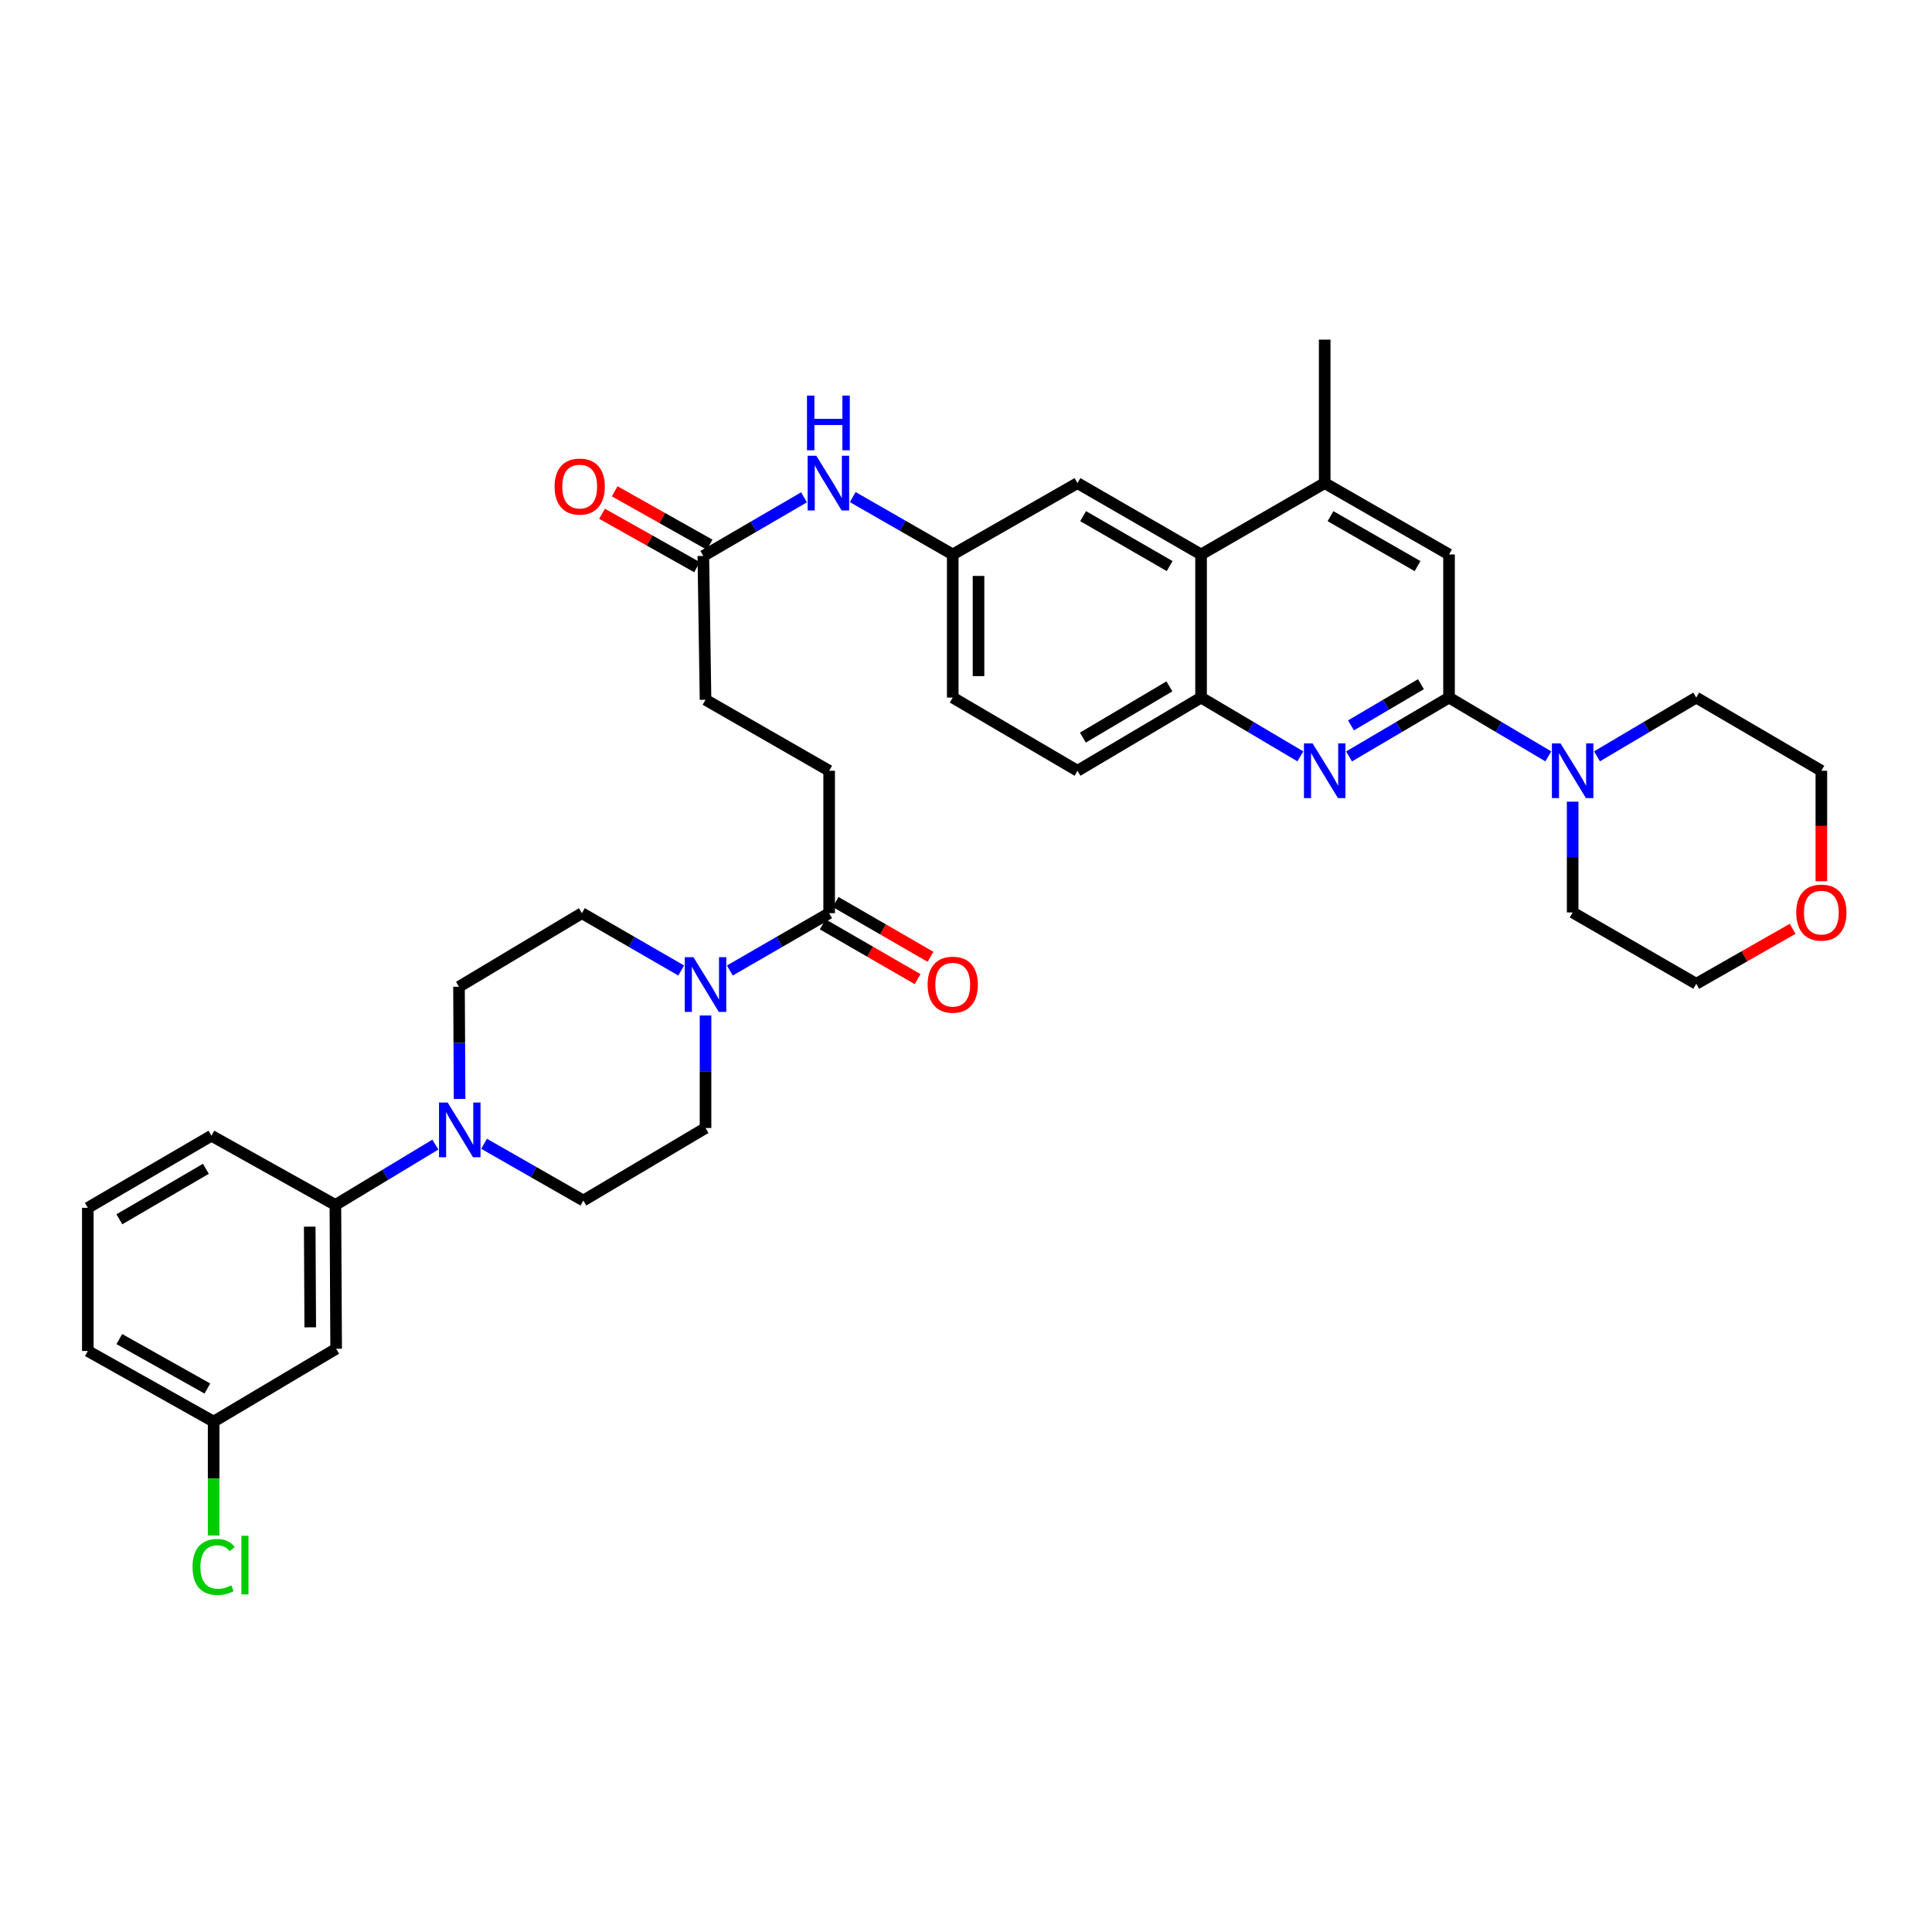 <?xml version='1.0' encoding='iso-8859-1'?>
<svg version='1.1' baseProfile='full'
              xmlns='http://www.w3.org/2000/svg'
                      xmlns:rdkit='http://www.rdkit.org/xml'
                      xmlns:xlink='http://www.w3.org/1999/xlink'
                  xml:space='preserve'
width='1000px' height='1000px' viewBox='0 0 1000 1000'>
<!-- END OF HEADER -->
<rect style='opacity:1.0;fill:#FFFFFF;stroke:none' width='1000' height='1000' x='0' y='0'> </rect>
<path class='bond-0' d='M 750.012,361.066 L 724.139,376.295' style='fill:none;fill-rule:evenodd;stroke:#000000;stroke-width:6px;stroke-linecap:butt;stroke-linejoin:miter;stroke-opacity:1' />
<path class='bond-0' d='M 724.139,376.295 L 698.266,391.524' style='fill:none;fill-rule:evenodd;stroke:#0000FF;stroke-width:6px;stroke-linecap:butt;stroke-linejoin:miter;stroke-opacity:1' />
<path class='bond-0' d='M 735.481,354.134 L 717.37,364.794' style='fill:none;fill-rule:evenodd;stroke:#000000;stroke-width:6px;stroke-linecap:butt;stroke-linejoin:miter;stroke-opacity:1' />
<path class='bond-0' d='M 717.37,364.794 L 699.259,375.454' style='fill:none;fill-rule:evenodd;stroke:#0000FF;stroke-width:6px;stroke-linecap:butt;stroke-linejoin:miter;stroke-opacity:1' />
<path class='bond-3' d='M 750.012,361.066 L 775.708,376.276' style='fill:none;fill-rule:evenodd;stroke:#000000;stroke-width:6px;stroke-linecap:butt;stroke-linejoin:miter;stroke-opacity:1' />
<path class='bond-3' d='M 775.708,376.276 L 801.403,391.486' style='fill:none;fill-rule:evenodd;stroke:#0000FF;stroke-width:6px;stroke-linecap:butt;stroke-linejoin:miter;stroke-opacity:1' />
<path class='bond-8' d='M 750.012,361.066 L 750.012,286.987' style='fill:none;fill-rule:evenodd;stroke:#000000;stroke-width:6px;stroke-linecap:butt;stroke-linejoin:miter;stroke-opacity:1' />
<path class='bond-4' d='M 673.061,391.486 L 647.365,376.276' style='fill:none;fill-rule:evenodd;stroke:#0000FF;stroke-width:6px;stroke-linecap:butt;stroke-linejoin:miter;stroke-opacity:1' />
<path class='bond-4' d='M 647.365,376.276 L 621.67,361.066' style='fill:none;fill-rule:evenodd;stroke:#000000;stroke-width:6px;stroke-linecap:butt;stroke-linejoin:miter;stroke-opacity:1' />
<path class='bond-1' d='M 377.766,502.33 L 403.467,487.491' style='fill:none;fill-rule:evenodd;stroke:#0000FF;stroke-width:6px;stroke-linecap:butt;stroke-linejoin:miter;stroke-opacity:1' />
<path class='bond-1' d='M 403.467,487.491 L 429.168,472.653' style='fill:none;fill-rule:evenodd;stroke:#000000;stroke-width:6px;stroke-linecap:butt;stroke-linejoin:miter;stroke-opacity:1' />
<path class='bond-14' d='M 365.179,525.613 L 365.179,554.734' style='fill:none;fill-rule:evenodd;stroke:#0000FF;stroke-width:6px;stroke-linecap:butt;stroke-linejoin:miter;stroke-opacity:1' />
<path class='bond-14' d='M 365.179,554.734 L 365.179,583.854' style='fill:none;fill-rule:evenodd;stroke:#000000;stroke-width:6px;stroke-linecap:butt;stroke-linejoin:miter;stroke-opacity:1' />
<path class='bond-15' d='M 352.592,502.33 L 326.891,487.491' style='fill:none;fill-rule:evenodd;stroke:#0000FF;stroke-width:6px;stroke-linecap:butt;stroke-linejoin:miter;stroke-opacity:1' />
<path class='bond-15' d='M 326.891,487.491 L 301.19,472.653' style='fill:none;fill-rule:evenodd;stroke:#000000;stroke-width:6px;stroke-linecap:butt;stroke-linejoin:miter;stroke-opacity:1' />
<path class='bond-2' d='M 237.886,568.813 L 237.732,539.78' style='fill:none;fill-rule:evenodd;stroke:#0000FF;stroke-width:6px;stroke-linecap:butt;stroke-linejoin:miter;stroke-opacity:1' />
<path class='bond-2' d='M 237.732,539.78 L 237.578,510.746' style='fill:none;fill-rule:evenodd;stroke:#000000;stroke-width:6px;stroke-linecap:butt;stroke-linejoin:miter;stroke-opacity:1' />
<path class='bond-9' d='M 225.352,592.441 L 199.474,608.058' style='fill:none;fill-rule:evenodd;stroke:#0000FF;stroke-width:6px;stroke-linecap:butt;stroke-linejoin:miter;stroke-opacity:1' />
<path class='bond-9' d='M 199.474,608.058 L 173.596,623.674' style='fill:none;fill-rule:evenodd;stroke:#000000;stroke-width:6px;stroke-linecap:butt;stroke-linejoin:miter;stroke-opacity:1' />
<path class='bond-39' d='M 250.553,592.017 L 276.25,606.704' style='fill:none;fill-rule:evenodd;stroke:#0000FF;stroke-width:6px;stroke-linecap:butt;stroke-linejoin:miter;stroke-opacity:1' />
<path class='bond-39' d='M 276.25,606.704 L 301.946,621.391' style='fill:none;fill-rule:evenodd;stroke:#000000;stroke-width:6px;stroke-linecap:butt;stroke-linejoin:miter;stroke-opacity:1' />
<path class='bond-28' d='M 814.002,414.938 L 814.002,443.61' style='fill:none;fill-rule:evenodd;stroke:#0000FF;stroke-width:6px;stroke-linecap:butt;stroke-linejoin:miter;stroke-opacity:1' />
<path class='bond-28' d='M 814.002,443.61 L 814.002,472.282' style='fill:none;fill-rule:evenodd;stroke:#000000;stroke-width:6px;stroke-linecap:butt;stroke-linejoin:miter;stroke-opacity:1' />
<path class='bond-29' d='M 826.6,391.485 L 852.288,376.276' style='fill:none;fill-rule:evenodd;stroke:#0000FF;stroke-width:6px;stroke-linecap:butt;stroke-linejoin:miter;stroke-opacity:1' />
<path class='bond-29' d='M 852.288,376.276 L 877.976,361.066' style='fill:none;fill-rule:evenodd;stroke:#000000;stroke-width:6px;stroke-linecap:butt;stroke-linejoin:miter;stroke-opacity:1' />
<path class='bond-21' d='M 621.67,361.066 L 557.703,398.944' style='fill:none;fill-rule:evenodd;stroke:#000000;stroke-width:6px;stroke-linecap:butt;stroke-linejoin:miter;stroke-opacity:1' />
<path class='bond-21' d='M 605.276,355.265 L 560.499,381.78' style='fill:none;fill-rule:evenodd;stroke:#000000;stroke-width:6px;stroke-linecap:butt;stroke-linejoin:miter;stroke-opacity:1' />
<path class='bond-36' d='M 621.67,361.066 L 621.67,286.987' style='fill:none;fill-rule:evenodd;stroke:#000000;stroke-width:6px;stroke-linecap:butt;stroke-linejoin:miter;stroke-opacity:1' />
<path class='bond-5' d='M 621.67,286.987 L 685.66,250.058' style='fill:none;fill-rule:evenodd;stroke:#000000;stroke-width:6px;stroke-linecap:butt;stroke-linejoin:miter;stroke-opacity:1' />
<path class='bond-13' d='M 621.67,286.987 L 557.703,250.058' style='fill:none;fill-rule:evenodd;stroke:#000000;stroke-width:6px;stroke-linecap:butt;stroke-linejoin:miter;stroke-opacity:1' />
<path class='bond-13' d='M 605.403,293.005 L 560.626,267.155' style='fill:none;fill-rule:evenodd;stroke:#000000;stroke-width:6px;stroke-linecap:butt;stroke-linejoin:miter;stroke-opacity:1' />
<path class='bond-6' d='M 429.168,472.653 L 429.168,398.944' style='fill:none;fill-rule:evenodd;stroke:#000000;stroke-width:6px;stroke-linecap:butt;stroke-linejoin:miter;stroke-opacity:1' />
<path class='bond-19' d='M 425.831,478.431 L 450.392,492.616' style='fill:none;fill-rule:evenodd;stroke:#000000;stroke-width:6px;stroke-linecap:butt;stroke-linejoin:miter;stroke-opacity:1' />
<path class='bond-19' d='M 450.392,492.616 L 474.952,506.8' style='fill:none;fill-rule:evenodd;stroke:#FF0000;stroke-width:6px;stroke-linecap:butt;stroke-linejoin:miter;stroke-opacity:1' />
<path class='bond-19' d='M 432.505,466.875 L 457.066,481.059' style='fill:none;fill-rule:evenodd;stroke:#000000;stroke-width:6px;stroke-linecap:butt;stroke-linejoin:miter;stroke-opacity:1' />
<path class='bond-19' d='M 457.066,481.059 L 481.626,495.244' style='fill:none;fill-rule:evenodd;stroke:#FF0000;stroke-width:6px;stroke-linecap:butt;stroke-linejoin:miter;stroke-opacity:1' />
<path class='bond-7' d='M 685.66,250.058 L 750.012,286.987' style='fill:none;fill-rule:evenodd;stroke:#000000;stroke-width:6px;stroke-linecap:butt;stroke-linejoin:miter;stroke-opacity:1' />
<path class='bond-7' d='M 688.67,267.172 L 733.717,293.022' style='fill:none;fill-rule:evenodd;stroke:#000000;stroke-width:6px;stroke-linecap:butt;stroke-linejoin:miter;stroke-opacity:1' />
<path class='bond-31' d='M 685.66,250.058 L 685.66,175.793' style='fill:none;fill-rule:evenodd;stroke:#000000;stroke-width:6px;stroke-linecap:butt;stroke-linejoin:miter;stroke-opacity:1' />
<path class='bond-11' d='M 173.596,623.674 L 173.989,698.117' style='fill:none;fill-rule:evenodd;stroke:#000000;stroke-width:6px;stroke-linecap:butt;stroke-linejoin:miter;stroke-opacity:1' />
<path class='bond-11' d='M 160.311,634.911 L 160.586,687.021' style='fill:none;fill-rule:evenodd;stroke:#000000;stroke-width:6px;stroke-linecap:butt;stroke-linejoin:miter;stroke-opacity:1' />
<path class='bond-30' d='M 173.596,623.674 L 109.437,587.85' style='fill:none;fill-rule:evenodd;stroke:#000000;stroke-width:6px;stroke-linecap:butt;stroke-linejoin:miter;stroke-opacity:1' />
<path class='bond-10' d='M 364.045,287.758 L 390.104,272.581' style='fill:none;fill-rule:evenodd;stroke:#000000;stroke-width:6px;stroke-linecap:butt;stroke-linejoin:miter;stroke-opacity:1' />
<path class='bond-10' d='M 390.104,272.581 L 416.163,257.404' style='fill:none;fill-rule:evenodd;stroke:#0000FF;stroke-width:6px;stroke-linecap:butt;stroke-linejoin:miter;stroke-opacity:1' />
<path class='bond-22' d='M 367.316,281.942 L 342.739,268.118' style='fill:none;fill-rule:evenodd;stroke:#000000;stroke-width:6px;stroke-linecap:butt;stroke-linejoin:miter;stroke-opacity:1' />
<path class='bond-22' d='M 342.739,268.118 L 318.162,254.293' style='fill:none;fill-rule:evenodd;stroke:#FF0000;stroke-width:6px;stroke-linecap:butt;stroke-linejoin:miter;stroke-opacity:1' />
<path class='bond-22' d='M 360.773,293.573 L 336.196,279.749' style='fill:none;fill-rule:evenodd;stroke:#000000;stroke-width:6px;stroke-linecap:butt;stroke-linejoin:miter;stroke-opacity:1' />
<path class='bond-22' d='M 336.196,279.749 L 311.619,265.924' style='fill:none;fill-rule:evenodd;stroke:#FF0000;stroke-width:6px;stroke-linecap:butt;stroke-linejoin:miter;stroke-opacity:1' />
<path class='bond-25' d='M 364.045,287.758 L 365.179,362.201' style='fill:none;fill-rule:evenodd;stroke:#000000;stroke-width:6px;stroke-linecap:butt;stroke-linejoin:miter;stroke-opacity:1' />
<path class='bond-24' d='M 173.989,698.117 L 110.578,735.817' style='fill:none;fill-rule:evenodd;stroke:#000000;stroke-width:6px;stroke-linecap:butt;stroke-linejoin:miter;stroke-opacity:1' />
<path class='bond-12' d='M 441.37,257.285 L 467.253,272.136' style='fill:none;fill-rule:evenodd;stroke:#0000FF;stroke-width:6px;stroke-linecap:butt;stroke-linejoin:miter;stroke-opacity:1' />
<path class='bond-12' d='M 467.253,272.136 L 493.136,286.987' style='fill:none;fill-rule:evenodd;stroke:#000000;stroke-width:6px;stroke-linecap:butt;stroke-linejoin:miter;stroke-opacity:1' />
<path class='bond-18' d='M 557.703,250.058 L 493.136,286.987' style='fill:none;fill-rule:evenodd;stroke:#000000;stroke-width:6px;stroke-linecap:butt;stroke-linejoin:miter;stroke-opacity:1' />
<path class='bond-17' d='M 365.179,583.854 L 301.946,621.391' style='fill:none;fill-rule:evenodd;stroke:#000000;stroke-width:6px;stroke-linecap:butt;stroke-linejoin:miter;stroke-opacity:1' />
<path class='bond-16' d='M 301.19,472.653 L 237.578,510.746' style='fill:none;fill-rule:evenodd;stroke:#000000;stroke-width:6px;stroke-linecap:butt;stroke-linejoin:miter;stroke-opacity:1' />
<path class='bond-38' d='M 493.136,286.987 L 493.136,361.066' style='fill:none;fill-rule:evenodd;stroke:#000000;stroke-width:6px;stroke-linecap:butt;stroke-linejoin:miter;stroke-opacity:1' />
<path class='bond-38' d='M 506.481,298.099 L 506.481,349.955' style='fill:none;fill-rule:evenodd;stroke:#000000;stroke-width:6px;stroke-linecap:butt;stroke-linejoin:miter;stroke-opacity:1' />
<path class='bond-20' d='M 429.168,398.944 L 365.179,362.201' style='fill:none;fill-rule:evenodd;stroke:#000000;stroke-width:6px;stroke-linecap:butt;stroke-linejoin:miter;stroke-opacity:1' />
<path class='bond-26' d='M 557.703,398.944 L 493.136,361.066' style='fill:none;fill-rule:evenodd;stroke:#000000;stroke-width:6px;stroke-linecap:butt;stroke-linejoin:miter;stroke-opacity:1' />
<path class='bond-23' d='M 942.729,456.129 L 942.729,427.537' style='fill:none;fill-rule:evenodd;stroke:#FF0000;stroke-width:6px;stroke-linecap:butt;stroke-linejoin:miter;stroke-opacity:1' />
<path class='bond-23' d='M 942.729,427.537 L 942.729,398.944' style='fill:none;fill-rule:evenodd;stroke:#000000;stroke-width:6px;stroke-linecap:butt;stroke-linejoin:miter;stroke-opacity:1' />
<path class='bond-37' d='M 927.866,480.757 L 902.921,494.98' style='fill:none;fill-rule:evenodd;stroke:#FF0000;stroke-width:6px;stroke-linecap:butt;stroke-linejoin:miter;stroke-opacity:1' />
<path class='bond-37' d='M 902.921,494.98 L 877.976,509.204' style='fill:none;fill-rule:evenodd;stroke:#000000;stroke-width:6px;stroke-linecap:butt;stroke-linejoin:miter;stroke-opacity:1' />
<path class='bond-27' d='M 110.578,735.817 L 110.578,765.291' style='fill:none;fill-rule:evenodd;stroke:#000000;stroke-width:6px;stroke-linecap:butt;stroke-linejoin:miter;stroke-opacity:1' />
<path class='bond-27' d='M 110.578,765.291 L 110.578,794.765' style='fill:none;fill-rule:evenodd;stroke:#00CC00;stroke-width:6px;stroke-linecap:butt;stroke-linejoin:miter;stroke-opacity:1' />
<path class='bond-40' d='M 110.578,735.817 L 45.455,699.259' style='fill:none;fill-rule:evenodd;stroke:#000000;stroke-width:6px;stroke-linecap:butt;stroke-linejoin:miter;stroke-opacity:1' />
<path class='bond-40' d='M 107.342,718.696 L 61.756,693.106' style='fill:none;fill-rule:evenodd;stroke:#000000;stroke-width:6px;stroke-linecap:butt;stroke-linejoin:miter;stroke-opacity:1' />
<path class='bond-34' d='M 814.002,472.282 L 877.976,509.204' style='fill:none;fill-rule:evenodd;stroke:#000000;stroke-width:6px;stroke-linecap:butt;stroke-linejoin:miter;stroke-opacity:1' />
<path class='bond-33' d='M 877.976,361.066 L 942.729,398.944' style='fill:none;fill-rule:evenodd;stroke:#000000;stroke-width:6px;stroke-linecap:butt;stroke-linejoin:miter;stroke-opacity:1' />
<path class='bond-32' d='M 109.437,587.85 L 45.455,625.172' style='fill:none;fill-rule:evenodd;stroke:#000000;stroke-width:6px;stroke-linecap:butt;stroke-linejoin:miter;stroke-opacity:1' />
<path class='bond-32' d='M 106.563,604.976 L 61.776,631.101' style='fill:none;fill-rule:evenodd;stroke:#000000;stroke-width:6px;stroke-linecap:butt;stroke-linejoin:miter;stroke-opacity:1' />
<path class='bond-35' d='M 45.455,625.172 L 45.455,699.259' style='fill:none;fill-rule:evenodd;stroke:#000000;stroke-width:6px;stroke-linecap:butt;stroke-linejoin:miter;stroke-opacity:1' />
<path  class='atom-1' d='M 679.4 384.784
L 688.68 399.784
Q 689.6 401.264, 691.08 403.944
Q 692.56 406.624, 692.64 406.784
L 692.64 384.784
L 696.4 384.784
L 696.4 413.104
L 692.52 413.104
L 682.56 396.704
Q 681.4 394.784, 680.16 392.584
Q 678.96 390.384, 678.6 389.704
L 678.6 413.104
L 674.92 413.104
L 674.92 384.784
L 679.4 384.784
' fill='#0000FF'/>
<path  class='atom-2' d='M 358.919 495.437
L 368.199 510.437
Q 369.119 511.917, 370.599 514.597
Q 372.079 517.277, 372.159 517.437
L 372.159 495.437
L 375.919 495.437
L 375.919 523.757
L 372.039 523.757
L 362.079 507.357
Q 360.919 505.437, 359.679 503.237
Q 358.479 501.037, 358.119 500.357
L 358.119 523.757
L 354.439 523.757
L 354.439 495.437
L 358.919 495.437
' fill='#0000FF'/>
<path  class='atom-3' d='M 231.711 570.665
L 240.991 585.665
Q 241.911 587.145, 243.391 589.825
Q 244.871 592.505, 244.951 592.665
L 244.951 570.665
L 248.711 570.665
L 248.711 598.985
L 244.831 598.985
L 234.871 582.585
Q 233.711 580.665, 232.471 578.465
Q 231.271 576.265, 230.911 575.585
L 230.911 598.985
L 227.231 598.985
L 227.231 570.665
L 231.711 570.665
' fill='#0000FF'/>
<path  class='atom-4' d='M 807.742 384.784
L 817.022 399.784
Q 817.942 401.264, 819.422 403.944
Q 820.902 406.624, 820.982 406.784
L 820.982 384.784
L 824.742 384.784
L 824.742 413.104
L 820.862 413.104
L 810.902 396.704
Q 809.742 394.784, 808.502 392.584
Q 807.302 390.384, 806.942 389.704
L 806.942 413.104
L 803.262 413.104
L 803.262 384.784
L 807.742 384.784
' fill='#0000FF'/>
<path  class='atom-13' d='M 422.515 235.898
L 431.795 250.898
Q 432.715 252.378, 434.195 255.058
Q 435.675 257.738, 435.755 257.898
L 435.755 235.898
L 439.515 235.898
L 439.515 264.218
L 435.635 264.218
L 425.675 247.818
Q 424.515 245.898, 423.275 243.698
Q 422.075 241.498, 421.715 240.818
L 421.715 264.218
L 418.035 264.218
L 418.035 235.898
L 422.515 235.898
' fill='#0000FF'/>
<path  class='atom-13' d='M 417.695 204.746
L 421.535 204.746
L 421.535 216.786
L 436.015 216.786
L 436.015 204.746
L 439.855 204.746
L 439.855 233.066
L 436.015 233.066
L 436.015 219.986
L 421.535 219.986
L 421.535 233.066
L 417.695 233.066
L 417.695 204.746
' fill='#0000FF'/>
<path  class='atom-20' d='M 480.136 509.677
Q 480.136 502.877, 483.496 499.077
Q 486.856 495.277, 493.136 495.277
Q 499.416 495.277, 502.776 499.077
Q 506.136 502.877, 506.136 509.677
Q 506.136 516.557, 502.736 520.477
Q 499.336 524.357, 493.136 524.357
Q 486.896 524.357, 483.496 520.477
Q 480.136 516.597, 480.136 509.677
M 493.136 521.157
Q 497.456 521.157, 499.776 518.277
Q 502.136 515.357, 502.136 509.677
Q 502.136 504.117, 499.776 501.317
Q 497.456 498.477, 493.136 498.477
Q 488.816 498.477, 486.456 501.277
Q 484.136 504.077, 484.136 509.677
Q 484.136 515.397, 486.456 518.277
Q 488.816 521.157, 493.136 521.157
' fill='#FF0000'/>
<path  class='atom-23' d='M 287.055 251.843
Q 287.055 245.043, 290.415 241.243
Q 293.775 237.443, 300.055 237.443
Q 306.335 237.443, 309.695 241.243
Q 313.055 245.043, 313.055 251.843
Q 313.055 258.723, 309.655 262.643
Q 306.255 266.523, 300.055 266.523
Q 293.815 266.523, 290.415 262.643
Q 287.055 258.763, 287.055 251.843
M 300.055 263.323
Q 304.375 263.323, 306.695 260.443
Q 309.055 257.523, 309.055 251.843
Q 309.055 246.283, 306.695 243.483
Q 304.375 240.643, 300.055 240.643
Q 295.735 240.643, 293.375 243.443
Q 291.055 246.243, 291.055 251.843
Q 291.055 257.563, 293.375 260.443
Q 295.735 263.323, 300.055 263.323
' fill='#FF0000'/>
<path  class='atom-24' d='M 929.729 472.362
Q 929.729 465.562, 933.089 461.762
Q 936.449 457.962, 942.729 457.962
Q 949.009 457.962, 952.369 461.762
Q 955.729 465.562, 955.729 472.362
Q 955.729 479.242, 952.329 483.162
Q 948.929 487.042, 942.729 487.042
Q 936.489 487.042, 933.089 483.162
Q 929.729 479.282, 929.729 472.362
M 942.729 483.842
Q 947.049 483.842, 949.369 480.962
Q 951.729 478.042, 951.729 472.362
Q 951.729 466.802, 949.369 464.002
Q 947.049 461.162, 942.729 461.162
Q 938.409 461.162, 936.049 463.962
Q 933.729 466.762, 933.729 472.362
Q 933.729 478.082, 936.049 480.962
Q 938.409 483.842, 942.729 483.842
' fill='#FF0000'/>
<path  class='atom-28' d='M 99.658 811.062
Q 99.658 804.022, 102.938 800.342
Q 106.258 796.622, 112.538 796.622
Q 118.378 796.622, 121.498 800.742
L 118.858 802.902
Q 116.578 799.902, 112.538 799.902
Q 108.258 799.902, 105.978 802.782
Q 103.738 805.622, 103.738 811.062
Q 103.738 816.662, 106.058 819.542
Q 108.418 822.422, 112.978 822.422
Q 116.098 822.422, 119.738 820.542
L 120.858 823.542
Q 119.378 824.502, 117.138 825.062
Q 114.898 825.622, 112.418 825.622
Q 106.258 825.622, 102.938 821.862
Q 99.658 818.102, 99.658 811.062
' fill='#00CC00'/>
<path  class='atom-28' d='M 124.938 794.902
L 128.618 794.902
L 128.618 825.262
L 124.938 825.262
L 124.938 794.902
' fill='#00CC00'/>
</svg>
